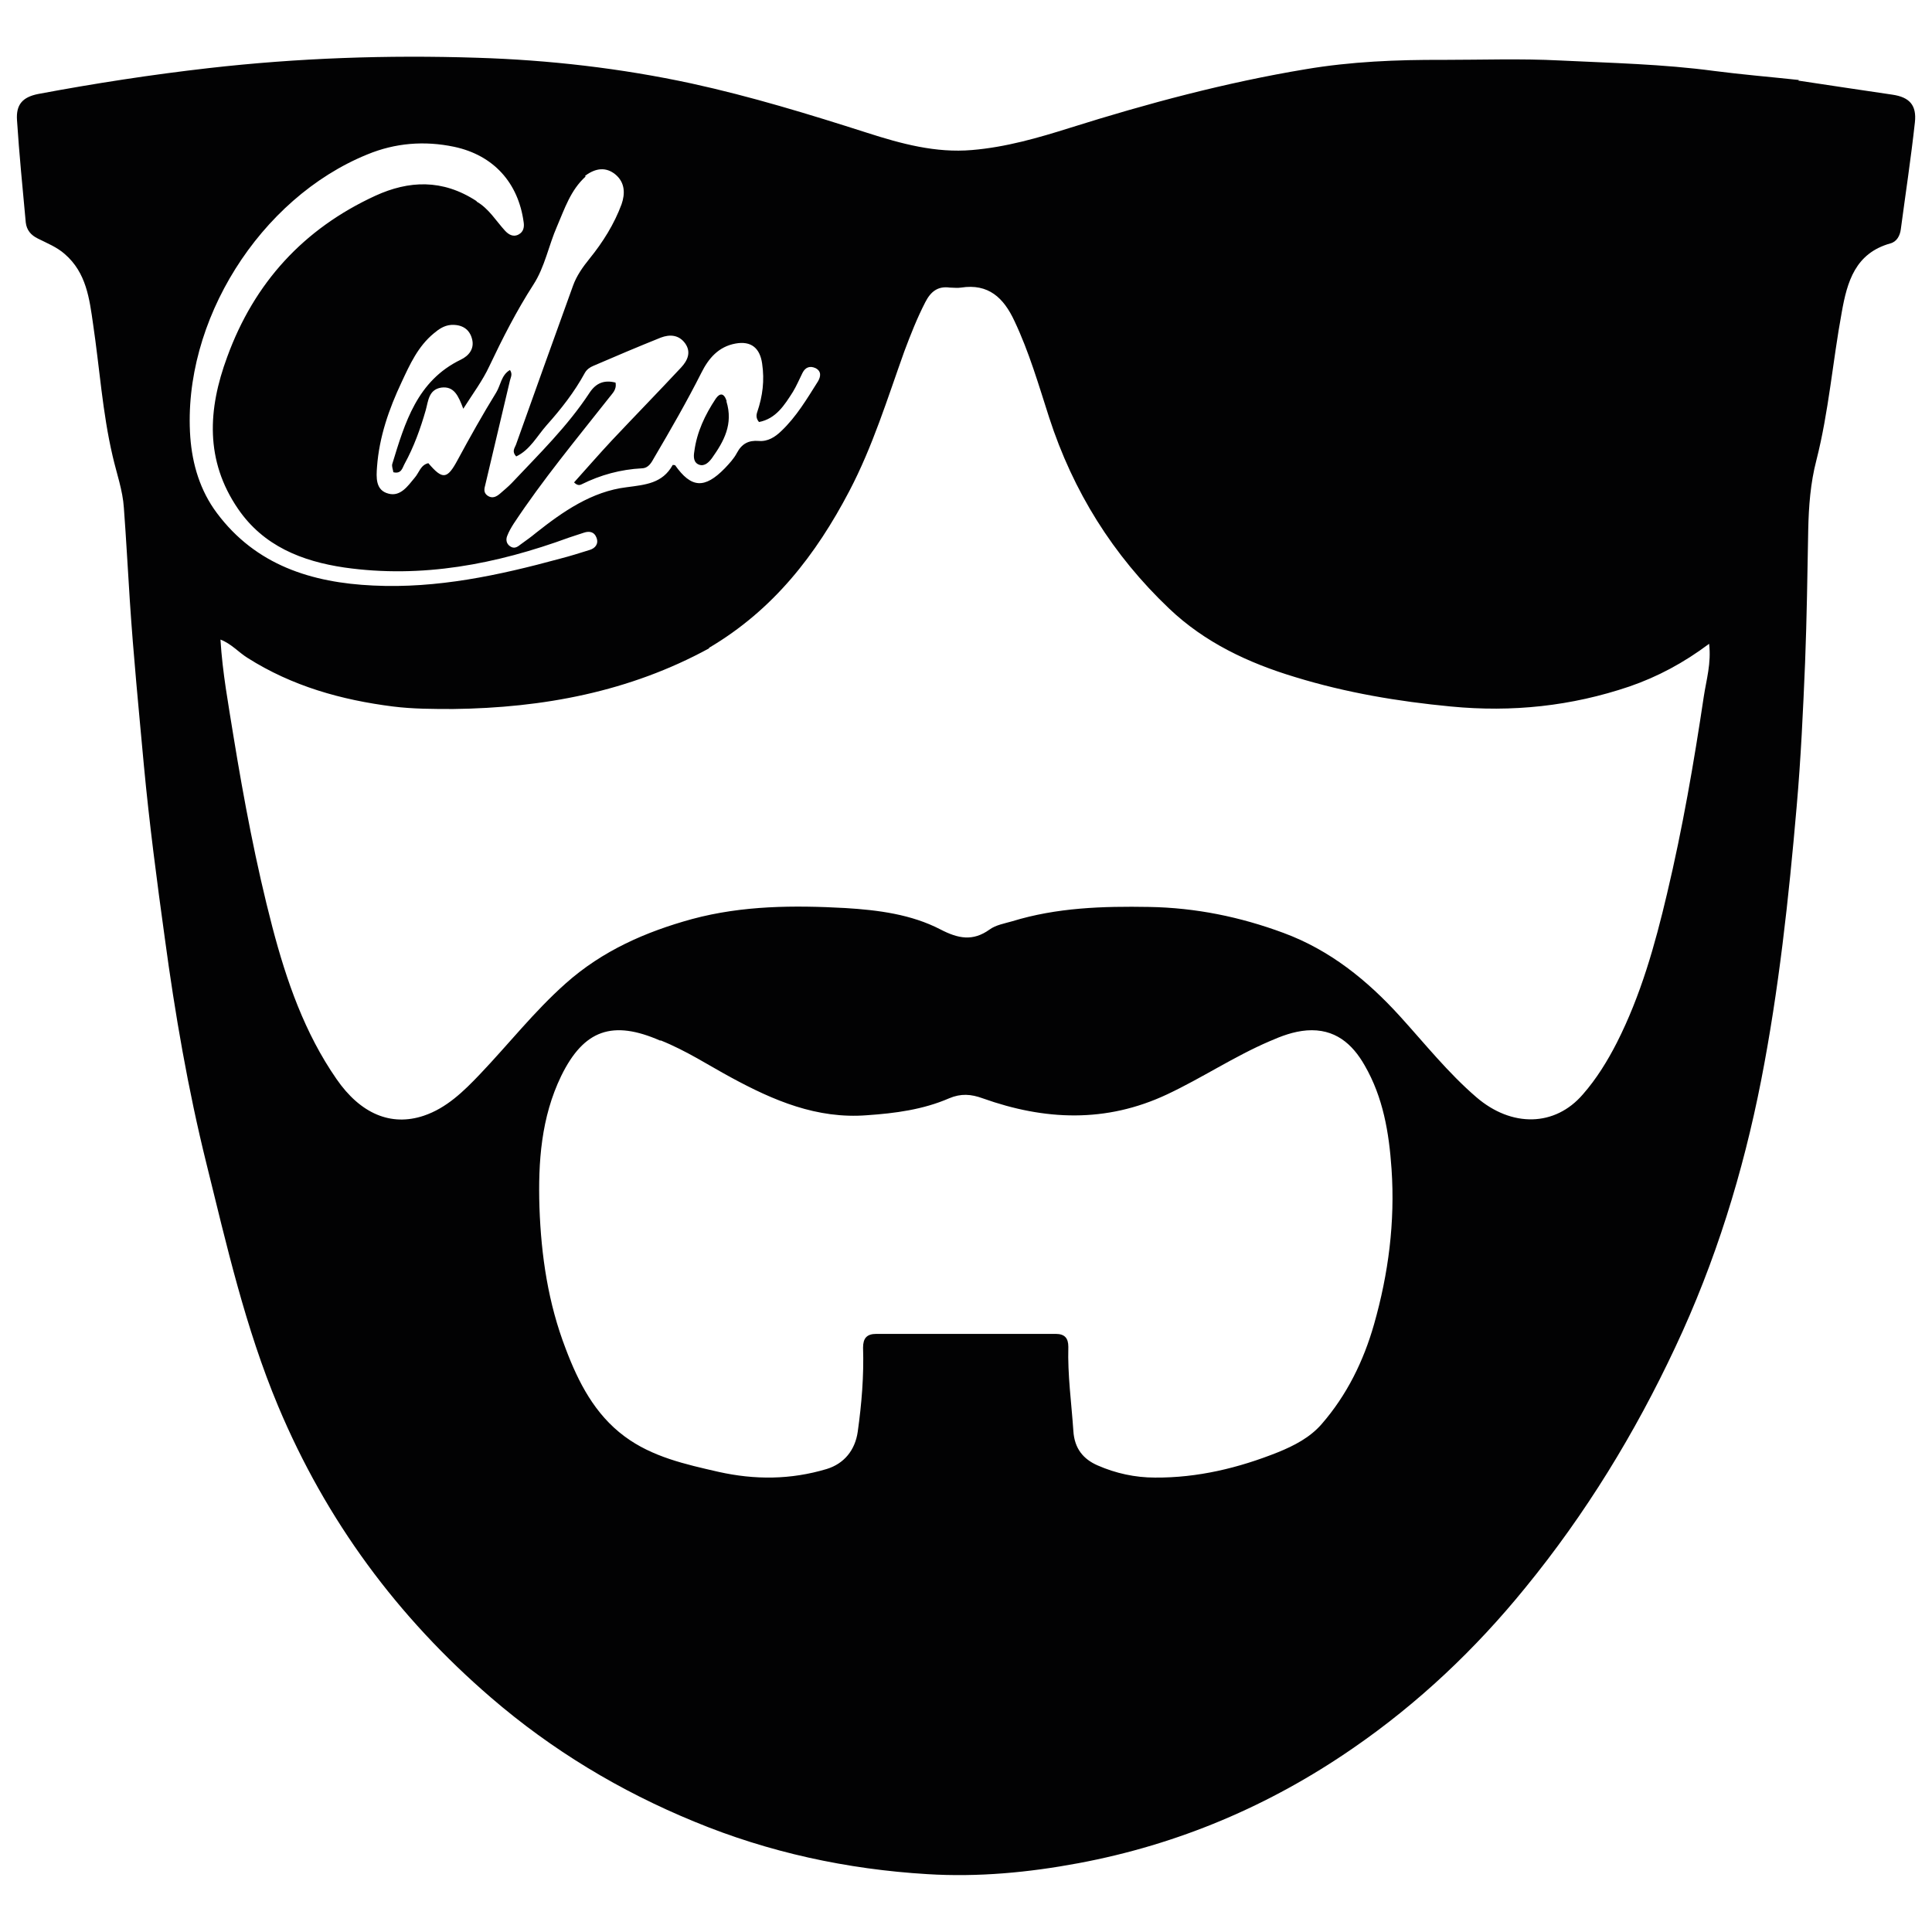<svg xmlns="http://www.w3.org/2000/svg" xmlns:xlink="http://www.w3.org/1999/xlink" id="Layer_1" x="0px" y="0px" viewBox="0 0 1920 1920" style="enable-background:new 0 0 1920 1920;" xml:space="preserve"><style type="text/css">	.st0{fill:#020203;}</style><g>	<path class="st0" d="M1787.1,80.1c32,4.8,62.8,9.5,93.7,14c16.8,2.5,24.1,10.4,22.2,27.5c-3.9,35.6-9.3,71-14,106.3  c-0.8,6.2-3.9,12.3-10.4,14c-34.8,9.8-42.9,37.9-48.3,68.5c-9,48.8-12.9,98.8-25.2,147c-5.9,22.7-7.6,45.7-8.1,69  c-0.8,43.8-1.4,87.8-3.1,131.6c-2,48-4.2,95.9-8.4,143.6c-7.9,91.2-17.7,182.1-35.3,272.1c-18,91.7-45.4,180.4-85.3,265.1  c-40.1,85.6-89.2,165.8-149,239c-49.7,61.2-106.6,115-171.4,159.6c-82.8,57.2-173.7,95.7-272.7,114.2c-49.7,9.3-99.9,14-150.1,10.9  c-80-4.8-157.7-21.6-231.7-52.2c-73.8-30.3-141.4-71-202-123.2c-93.1-80.2-163.8-175.9-211.5-289.5  c-32.8-78.3-51.3-160.2-71.5-241.8c-18.2-73.5-31.1-148.4-41.2-223.3c-7.9-57-15.4-114.2-20.8-171.7c-5-54.7-10.4-109.1-14-164.1  c-2-30.6-3.6-61.4-5.9-92c-1.1-17.4-7.3-34.5-11.2-51.6c-10.1-43.2-12.9-87.3-19.4-131c-3.6-25.2-6.7-51.1-28.1-69.6  c-7.9-7-17.4-10.7-26.7-15.4c-7-3.4-11.2-8.4-12.1-16c-3.1-33.9-6.5-67.6-8.7-101.6c-1.1-15.7,5.6-23,21-26.1  C94,82.9,150.4,74.2,207.3,67.7C296,57.6,384.9,54.5,474.1,57.4c71.5,2.2,142.8,10.4,212.9,25.5c59.2,12.9,117,30.6,174.8,49.1  c33.9,10.9,68.2,20.2,104.1,17.1c33.7-2.8,65.9-12.1,97.9-22.2c76.6-24.1,154.3-44.9,233.7-58.1c44.9-7.6,90.6-9.5,136.3-9.3  c38.7,0,77.7-1.4,116.4,0.6c51.1,2.5,102.4,3.6,153.2,10.4c27.8,3.6,55.5,5.9,84.4,9 M704.7,644.3c-79.1,43.2-165,59.2-254.2,60.3  c-19.9,0-40.1,0-60-2.5c-51.3-6.5-100.2-20.2-144.5-48.3c-9-5.6-16-14-26.9-18.2c2,33.1,7.9,64.5,12.9,95.9  c10.4,63.7,22.4,127.4,38.7,189.9c14,53.3,32,105.2,63.7,150.9c23.8,34.5,54.1,47.4,86.7,36.5c22.7-7.6,39.8-24.4,55.8-41.2  c28.6-30,54.1-62.6,85.3-90.3c36.5-32.5,79.4-51.3,125.7-64c50.2-13.5,101.3-13.7,152.3-10.9c32.5,2,65.4,6.2,94.5,21.3  c17.4,9,32,12.1,48.8,0c6.2-4.5,14.6-5.9,22.2-8.1c44.6-13.7,90.1-15.1,136.3-14.3c46.3,0.8,90.3,9.8,133.5,25.8  c46.3,17.1,83.3,47.1,115.9,83c24.7,27.2,47.7,56.1,75.7,80.2c35.1,30.3,78.3,29.5,106-2.8c13.5-15.4,24.4-33.1,33.7-51.3  c23.8-46.9,37.9-97.1,49.9-148.1c15.4-64.8,26.7-130.2,36.5-195.8c2.5-16.6,7.6-33.1,5.3-52.5c-25.5,19.1-51.3,32.8-79.1,42.4  c-57.8,19.6-116.7,25.8-177.6,19.9c-52.5-5-104.1-13.7-154.6-29.2c-46.6-14-90.1-34.5-125.4-68.2c-55.8-53-95.4-116.4-119.2-189.9  c-10.4-32.3-19.9-65.1-34.5-95.9c-10.7-23-25.8-37.3-53-33.1c-3.6,0.6-7.6,0-11.2,0c-12.1-1.7-19.1,4.2-24.4,14.6  c-8.1,15.7-14.6,32.3-20.8,48.8c-16.8,46.9-31.4,94.5-54.7,138.9c-33.1,63.1-75.2,117.8-139.4,155.7 M656.2,1034.2  c-47.4-20.8-76-10.9-98.5,35.1c-19.9,41.2-23,85.3-21.6,130.5c1.7,48.5,8.7,95.4,26.1,140.6c12.6,33.4,28.9,65.1,58.4,87  c27.5,20.5,60.6,27.8,93.4,35.3c36.2,8.1,71.8,7.9,107.5-2.8c17.4-5.3,28.3-18.8,30.9-37c3.9-27.8,6.2-55.5,5.3-83.6  c0-9.3,3.6-13.7,13.2-13.7c59.5,0,118.7,0,178.2,0c9,0,12.6,4.2,12.6,12.9c-0.8,28.1,3.1,55.5,5,83.6c1.1,17.7,10.1,28.1,24.1,34.2  c18,7.9,37.3,12.1,57,12.1c42.4,0.3,83-9.5,122.3-25.2c16-6.5,31.7-14.6,43.2-27.8c25.2-28.9,41.8-62.8,52.2-99.3  c14.3-50.2,21-101.6,17.4-154.3c-2.5-36.5-8.4-71.3-26.7-103c-12.3-21.6-29.7-36.8-57.5-34.8c-13.5,1.1-25.2,5.6-37.3,10.9  c-35.1,15.1-67.1,36.5-101.6,52.7c-60.9,28.6-121.8,25.8-183.2,3.9c-11.5-4.2-21.6-5-33.4,0c-25.8,11.2-53.6,14.9-81.6,16.8  c-49.7,3.9-92.9-14.6-135.2-37.6c-22.4-12.1-44-26.4-69.9-36.8 M581.9,175.5c-14.9,13.5-20.8,32-28.3,49.4  c-8.4,19.1-12.1,40.4-23.6,58.1c-16.8,26.1-30.6,53.3-43.8,81.1c-6.5,14-16,26.7-25.8,42.1c-4.8-12.6-9-22.7-21.9-21  c-12.6,2-12.9,13.5-15.4,22.4c-5.3,18.5-11.8,36.5-21,53.3c-2.2,3.9-3.1,10.4-11.2,8.4c-0.3-2.5-1.7-5.6-1.1-8.1  c12.6-41.2,24.7-82.8,68.2-103.8c8.1-3.9,13.5-10.9,11.2-20.2c-2.5-10.4-10.4-14.9-21-14.3c-7,0.6-12.1,4.2-17.1,8.4  c-15.7,12.9-23.8,30.9-32,48.5c-12.6,26.7-22.2,54.4-24.4,83.9c-0.8,10.7-1.7,23.6,11.5,26.9c11.8,3.1,19.1-7.6,25.8-15.7  c4.5-5,5.9-12.9,13.7-14.6c14.3,16.8,18.8,16,29.2-3.4c12.1-22.4,24.7-44.9,38.2-66.8c4.5-7.3,5-17.4,13.7-22.4  c2.8,4.2,0.8,7,0,10.4c-8.1,34.5-16.3,68.7-24.4,103.2c-1.1,4.2-2.2,8.1,2,11.2c4.8,3.4,9,1.1,12.6-2c3.9-3.4,7.9-6.7,11.5-10.4  c27.2-28.9,55.5-56.4,77.4-89.8c6.5-9.8,14.6-12.9,25.8-10.1c1.4,7.3-3.4,10.9-6.7,15.4c-32.3,41-65.6,81.1-94.5,124.8  c-2.5,3.9-4.8,7.9-6.5,12.3c-1.4,3.6-0.8,7.6,2.8,10.1c3.9,2.8,7,1.1,10.1-1.4c5.3-3.9,10.7-7.6,15.7-11.8  c26.9-21.3,55.5-41.2,90.1-45.4c19.1-2.5,35.6-3.9,45.7-21.9c0-0.6,1.7,0,2.5,0c16,22.7,29.2,23.8,49.4,3.1  c4.5-4.8,9-9.5,12.1-15.4c4.8-9,11.5-12.6,21.6-11.8c9,0.8,16.3-3.9,22.4-9.8c15.1-14.3,25.5-32,36.5-49.4  c2.8-4.8,3.6-10.1-2.5-13.2c-5.6-2.5-10.1-0.8-12.9,4.8c-3.1,6.2-5.9,12.9-9.5,18.8c-8.4,13.2-16.8,26.7-33.7,30  c-3.1-3.6-2.8-7-1.7-10.1c5.3-15.7,7.3-31.1,4.8-48c-2.2-15.4-10.9-22.7-26.4-19.9c-17.1,3.1-26.9,14.9-33.9,28.9  c-14.6,28.9-30.6,56.7-46.9,84.4c-2.8,5-5.6,10.4-12.1,10.7c-21.3,1.1-41.2,6.5-60.3,16c-2.2,1.1-4.5,0.8-7.3-2  c12.6-14,25-28.3,37.9-42.1c22.7-24.1,46-48,68.5-72.1c6.2-6.7,10.4-15.1,3.9-24.1c-6.2-8.4-15.1-9-24.1-5.6  c-22.4,9-44.9,18.5-67.1,28.1c-3.4,1.4-6.5,3.6-8.4,7c-10.4,19.1-23.6,35.9-37.9,51.9c-9.5,10.7-16.6,24.7-30.3,31.1  c-4.5-4.8-1.7-8.1-0.3-11.5c18.8-52.7,37.6-105.2,56.7-158c3.6-10.1,9.8-18.8,16.6-27.2c13.2-16.3,24.4-34.2,31.7-53.9  c3.6-10.4,3.6-21.6-6.2-29.7c-9-7.3-19.1-6.7-30,1.4 M473.8,200.4c12.1,7,19.1,19.1,28.1,28.9c3.6,3.9,8.4,6.7,13.7,3.6  c4.5-2.5,5.6-7,4.8-12.1c-5.3-39-29.7-66.5-69-74.9c-29.5-6.2-58.6-3.9-86.4,7.6c-106.9,43.5-184,166.1-175.9,280.8  c2,27.2,9.8,53.3,26.4,75.5c38.7,51.9,94.3,69.3,155.4,72.1c63.4,3.1,124.8-10.1,185.7-26.7c9.8-2.5,19.6-5.6,29.5-8.7  c5.6-1.7,9-6.2,6.7-12.1c-2-5.6-6.7-7-12.6-5c-4.8,1.7-9.8,3.1-14.6,4.8C493.2,560.7,419.4,575,342.3,564  c-42.1-6.2-80.5-21.3-105.8-58.4c-32.8-48-30-98.8-10.7-150.9c26.9-73.8,76-127.4,147.3-160.2c33.1-15.1,66.5-16.8,100.4,5.3  L473.8,200.4z"></path>	<path class="st0" d="M721.9,398.8c7,22.7-2.5,39.8-14.3,56.4c-3.1,4.2-7.3,8.4-12.6,6.7c-5.9-2-5.9-8.1-5-13.2  c2.5-19.4,10.7-36.5,21.3-52.5c3.9-5.6,8.1-6.2,10.9,2.5L721.9,398.8z"></path></g></svg>